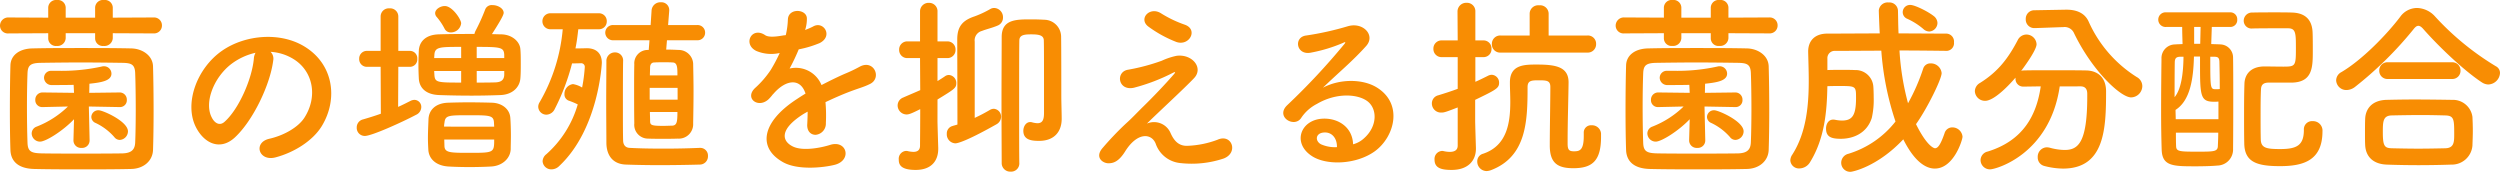 <svg xmlns="http://www.w3.org/2000/svg" width="592.56" height="40.725" viewBox="0 0 592.56 40.725">
  <path id="feature2_ttl" d="M-259.785-29.61a1.866,1.866,0,0,0,1.98-1.89,1.866,1.866,0,0,0-1.98-1.89l-9.675.045v-2.43a1.865,1.865,0,0,0-2.07-1.755,1.881,1.881,0,0,0-2.115,1.755v2.43h-6.975v-2.43a1.865,1.865,0,0,0-2.07-1.755,1.865,1.865,0,0,0-2.07,1.755v2.43l-9.36-.045a1.953,1.953,0,0,0-2.07,1.935,1.862,1.862,0,0,0,2.07,1.845l9.36-.045v1.305a1.819,1.819,0,0,0,2.025,1.71,1.944,1.944,0,0,0,2.115-1.845v-1.17h6.975v1.305a1.819,1.819,0,0,0,2.025,1.71,1.96,1.96,0,0,0,2.16-1.845v-1.17Zm-.135,27.63c.09-2.7.135-5.94.135-9.27,0-3.69-.045-7.47-.135-10.575-.09-2.61-2.61-4.185-5.175-4.23-3.96-.09-7.965-.09-11.88-.09-3.96,0-7.785,0-11.475.09-3.15.045-5.175,1.62-5.265,3.96-.09,3.06-.135,6.975-.135,10.8,0,3.465.045,6.8.135,9.405.135,2.7,1.98,4.32,5.625,4.41,3.78.09,7.65.09,11.52.09s7.74,0,11.43-.09C-262.125,2.475-260.01.585-259.92-1.98Zm-4.23-1.71c-.09,1.53-.765,2.475-3.105,2.52-3.375.045-6.66.045-9.855.045-3.15,0-6.165,0-9.045-.045-2.565-.045-3.42-.4-3.51-2.43-.09-2.34-.135-5.49-.135-8.685,0-2.835.045-5.67.135-7.965.09-1.8.72-2.34,3.105-2.385,2.925-.045,6.21-.09,9.54-.09s6.75.045,9.9.09c2.025.045,2.88.36,2.97,2.385.09,2.385.135,5.625.135,8.82C-264.015-8.6-264.06-5.76-264.15-3.69Zm-3.645-.675A2.062,2.062,0,0,0-265.86-6.39c0-2.385-5.94-5-6.93-5a1.641,1.641,0,0,0-1.755,1.575,1.586,1.586,0,0,0,1.035,1.44,13.6,13.6,0,0,1,4.41,3.33A1.637,1.637,0,0,0-267.8-4.365Zm-7.155.09-.18-8.01,7.29.135h.045a1.614,1.614,0,0,0,1.665-1.71,1.687,1.687,0,0,0-1.71-1.755l-7.2.09.045-2.16c2.43-.27,5.22-.585,5.22-2.385a1.756,1.756,0,0,0-1.755-1.755,1.531,1.531,0,0,0-.45.045A44,44,0,0,1-282.2-20.745h-1.755a1.669,1.669,0,0,0-1.8,1.665,1.781,1.781,0,0,0,1.89,1.71c3.96,0,4.9-.045,5.13-.045l.09,1.89-7.425-.09a1.7,1.7,0,0,0-1.755,1.755,1.626,1.626,0,0,0,1.71,1.71h.045l5.985-.135a22.244,22.244,0,0,1-7.425,4.77,1.732,1.732,0,0,0-1.17,1.62A1.988,1.988,0,0,0-286.7-3.96c1.35,0,5.4-2.52,8.055-5.31l-.135,4.95v.045a1.781,1.781,0,0,0,1.935,1.8,1.758,1.758,0,0,0,1.89-1.755Zm42.885-20.97a11.672,11.672,0,0,1,5.58,1.8c4.455,2.835,5.67,8.73,2.475,13.77-1.485,2.34-4.95,4.275-8.37,5.04-3.87.9-2.475,5.445,1.485,4.41,4.455-1.17,8.865-3.96,10.98-7.425,3.915-6.435,2.79-14.715-4.185-18.9-5.67-3.42-13.9-2.79-19.44,1.035-6.03,4.185-9.045,12.555-6.21,18.135,1.98,3.87,5.76,5.625,9.225,2.43,4.32-4.005,8.37-12.51,9.09-18.225A2.251,2.251,0,0,0-232.065-25.245Zm-3.555.225a3.183,3.183,0,0,0-.4,1.4c-.45,4.86-3.6,12.015-6.975,14.985-1.125.99-2.3.315-2.97-.99-1.89-3.465.36-9.45,4.545-12.69A14.911,14.911,0,0,1-235.62-25.02ZM-186.885-32c0-.945-2.115-4.1-3.87-4.1-1.08,0-2.295.765-2.295,1.71a1.434,1.434,0,0,0,.27.765,14.3,14.3,0,0,1,1.935,2.835,1.594,1.594,0,0,0,1.53.945A2.442,2.442,0,0,0-186.885-32Zm14.04,6.165c-.09-1.755-1.89-3.51-4.545-3.555-.72,0-1.485-.045-2.205-.045,1.3-2.025,2.79-4.41,2.79-5.04,0-1.08-1.4-1.845-2.655-1.845a1.656,1.656,0,0,0-1.71.99,46.144,46.144,0,0,1-2.295,5.085,3.137,3.137,0,0,0-.27.765c-2.88,0-5.625,0-8.415.09-3.465.09-4.68,2.025-4.77,3.87-.045.99-.09,2.25-.09,3.51,0,1.035.045,2.115.09,3.1.135,2.25,1.71,3.825,4.905,3.915,2.565.09,4.995.135,7.56.135,2.205,0,4.455-.045,6.84-.135,2.925-.09,4.635-1.89,4.77-4.005.09-.99.09-2.2.09-3.42S-172.755-24.84-172.845-25.83ZM-175.14-2.16c0-.9.045-2.025.045-3.195,0-1.44-.045-2.97-.135-4.23-.135-2.07-1.935-3.51-4.32-3.6-1.575-.045-3.6-.09-5.625-.09-1.71,0-3.375.045-4.86.09-3.15.135-4.5,1.935-4.59,3.87-.045,1.35-.135,2.925-.135,4.545,0,.9.045,1.8.09,2.655.09,2.25,1.845,3.87,4.77,4.05,1.53.09,3.24.135,5,.135s3.555-.045,5.13-.135C-177.165,1.8-175.23.045-175.14-2.16Zm-30.78-8.415c-1.395.5-2.835.945-4.23,1.35a1.935,1.935,0,0,0-1.485,1.935A1.9,1.9,0,0,0-209.7-5.31c1.62,0,8.775-3.24,12.105-4.995a2.057,2.057,0,0,0,1.26-1.845,1.662,1.662,0,0,0-1.62-1.71,2.19,2.19,0,0,0-.99.27c-.9.45-1.845.945-2.88,1.395l.045-9.495h2.745a1.758,1.758,0,0,0,1.755-1.89,1.758,1.758,0,0,0-1.755-1.89h-2.745v-8.145A1.936,1.936,0,0,0-203.9-35.55a1.922,1.922,0,0,0-2.07,1.935v8.145h-3.195a1.816,1.816,0,0,0-1.89,1.89,1.816,1.816,0,0,0,1.89,1.89h3.195Zm29.25-13.185H-183.2v-2.655c5.625,0,6.435.09,6.525,1.845Zm0,3.96c-.045,1.26-.765,1.755-2.16,1.8-1.485.045-2.925.045-4.365.045V-20.7h6.525Zm-10.215-3.96h-6.39c0-.27.045-.585.045-.81.135-1.845,1.305-1.845,6.345-1.845Zm0,5.805c-5.76,0-6.21-.045-6.345-1.845,0-.27-.045-.585-.045-.9h6.39Zm-4.05,10.44a5.06,5.06,0,0,1,.09-.9c.18-1.8.945-1.8,5.8-1.8,4.9,0,5.85,0,5.94,1.755,0,.27.045.63.045.945Zm11.88,3.06c0,3.105-.09,3.15-5.76,3.15-4.635,0-5.985,0-6.03-1.62l-.045-1.53Zm48.06-23.535a1.785,1.785,0,0,0,1.935-1.8,1.785,1.785,0,0,0-1.935-1.8h-6.84l.27-3.42v-.18a1.845,1.845,0,0,0-1.98-1.8,2.087,2.087,0,0,0-2.205,1.935l-.225,3.465h-8.775a1.825,1.825,0,0,0-1.98,1.8,1.825,1.825,0,0,0,1.98,1.8h8.505l-.18,2.3h-.27a3.168,3.168,0,0,0-3.15,3.42c-.045,1.845-.045,3.78-.045,5.76,0,2.655,0,5.445.045,8.235a3.269,3.269,0,0,0,3.24,3.6c1.215.045,2.385.045,3.555.045s2.34,0,3.51-.045a3.412,3.412,0,0,0,3.645-3.6c.045-2.565.09-5.085.09-7.65,0-2.115-.045-4.275-.09-6.525a3.428,3.428,0,0,0-3.465-3.24c-.855-.045-1.845-.09-2.925-.09l.18-2.205ZM-148.5-23.04a1.9,1.9,0,0,0-1.935-2.07A2.006,2.006,0,0,0-152.46-23c0,2.34-.045,6.03-.045,9.72s.045,7.38.045,9.675c.045,2.97,1.575,5,4.68,5.085q3.915.135,7.83.135c3.06,0,6.21-.045,9.585-.135a1.947,1.947,0,0,0,1.98-2.025,1.827,1.827,0,0,0-1.89-1.935h-.09c-3.1.135-5.94.18-8.6.18-2.88,0-5.535-.045-7.965-.18C-147.96-2.52-148.5-3.2-148.5-4.32c-.045-1.71-.045-4.545-.045-7.605,0-4.14,0-8.64.045-11.07Zm-5.85-7.56a1.841,1.841,0,0,0,1.98-1.89,1.841,1.841,0,0,0-1.98-1.89H-165.6a1.88,1.88,0,0,0-2.025,1.89A1.88,1.88,0,0,0-165.6-30.6h2.79a41.618,41.618,0,0,1-5.49,17.325,1.99,1.99,0,0,0-.315,1.08,1.932,1.932,0,0,0,1.935,1.845,2.258,2.258,0,0,0,1.98-1.35,51.6,51.6,0,0,0,4.1-10.8c.99,0,2.16-.045,2.16-.045a.851.851,0,0,1,.855.945,36.424,36.424,0,0,1-.63,4.815,6.135,6.135,0,0,0-2.16-.81A2.317,2.317,0,0,0-162.4-15.21a1.56,1.56,0,0,0,1.125,1.575,17.135,17.135,0,0,1,2.025.855A25.03,25.03,0,0,1-166.68-.99a2.231,2.231,0,0,0-.9,1.665,2.052,2.052,0,0,0,2.115,1.935,2.609,2.609,0,0,0,1.845-.81c9.4-8.82,10.08-24.435,10.08-24.435,0-2.475-1.575-3.465-3.555-3.465-.135,0-1.305.045-2.7.045.315-1.485.5-3.015.675-4.545Zm12.2,10.935c0-.675.045-1.305.045-1.89s.27-1.17.99-1.17c.675-.045,1.485-.045,2.25-.045s1.485,0,2.07.045c1.17,0,1.17,1.26,1.17,3.06Zm6.57,5.76H-142.2V-16.7h6.615Zm-.045,2.925c0,2.385-.135,3.2-1.3,3.24-.63,0-1.35.045-2.025.045-2.925,0-3.15-.18-3.15-1.215,0-.675-.045-1.35-.045-2.07ZM-105.3-30.6a8.508,8.508,0,0,0,.36-2.61c-.09-2.2-4.32-2.475-4.5.225a18.773,18.773,0,0,1-.5,3.78c-.225.045-.5.045-.675.09-1.575.27-3.375.495-4.23-.09-3.15-2.115-5.355,2.115-2.115,3.735a9.089,9.089,0,0,0,5.58.5,37.515,37.515,0,0,1-2.115,4,22.461,22.461,0,0,1-3.645,4.23c-2.7,2.43.585,4.995,3.06,2.79a9.855,9.855,0,0,0,1.035-1.17l.18-.18c2.925-3.375,6.39-3.825,7.605-.045-.855.5-1.575.99-2.205,1.4C-115.605-8.6-116.685-2.52-110.61.9c3.51,1.98,9.63,1.305,12.285.63,4.14-1.08,2.88-5.94-1.08-4.725-2.115.675-6.525,1.575-8.91.36-2.52-1.26-3.2-3.96,2.385-7.56.36-.225.765-.45,1.17-.675,0,.945-.045,1.98-.09,2.925-.135,1.755.9,2.61,2.025,2.565a2.661,2.661,0,0,0,2.385-2.79,35.955,35.955,0,0,0-.09-4.95c1.8-.855,3.825-1.755,5.715-2.475,2.385-.9,3.42-1.125,4.86-1.845,2.88-1.44.855-5.94-2.52-4.05a34.557,34.557,0,0,1-3.51,1.665c-1.755.765-3.645,1.71-5.49,2.655a6.558,6.558,0,0,0-7.56-3.915,45.915,45.915,0,0,0,2.16-4.545,25.308,25.308,0,0,0,4.95-1.485c3.33-1.665.9-5.4-1.575-3.915a15.828,15.828,0,0,1-1.89.81ZM-54.585,1.17c-.045-1.98-.045-8.055-.045-14.22,0-6.21,0-12.51.045-14.85,0-1.4,1.26-1.485,2.88-1.485,1.8,0,2.925.225,2.925,1.485.045,1.575.045,3.15.045,17.145,0,1.62-.36,2.43-1.575,2.43a5.652,5.652,0,0,1-1.305-.225,1.246,1.246,0,0,0-.4-.045c-.99,0-1.62,1.035-1.62,2.07,0,2.205,2.025,2.385,3.735,2.385,3.6,0,5.355-2.2,5.355-5.22v-.09c0-1.3-.09-3.78-.09-5.4,0-1.485,0-12.105-.045-13.86a4.045,4.045,0,0,0-4.005-4.14c-.72-.045-1.89-.09-3.06-.09-3.645,0-7.02,0-7.02,4.185,0,2.655-.045,9.045-.045,15.345,0,6.255.045,12.42.045,14.58a2.02,2.02,0,0,0,2.115,1.98,1.949,1.949,0,0,0,2.07-1.935ZM-65.16-27.675a2.3,2.3,0,0,1,1.71-2.52c.99-.405,2.43-.72,3.69-1.26a2.02,2.02,0,0,0,1.305-1.935,2.187,2.187,0,0,0-2.025-2.25,1.827,1.827,0,0,0-.945.225A23.511,23.511,0,0,1-65.16-33.66c-2.7.9-4.14,2.25-4.14,5.445v.315c0,.495.045,15.39.045,19.89-.4.135-.81.225-1.215.36a1.822,1.822,0,0,0-1.305,1.845,2.125,2.125,0,0,0,2.025,2.25c.765,0,3.51-.99,9.72-4.5a2.09,2.09,0,0,0,1.125-1.8,1.872,1.872,0,0,0-1.71-1.89,1.89,1.89,0,0,0-.945.27,39.807,39.807,0,0,1-3.6,1.89ZM-73.98-13.95c4.14-2.52,4.455-2.745,4.455-3.915a1.879,1.879,0,0,0-1.755-1.89,1.585,1.585,0,0,0-.945.315c-.585.405-1.17.765-1.755,1.125V-23.76h2.295a1.911,1.911,0,0,0,1.98-1.98,1.911,1.911,0,0,0-1.98-1.98H-73.98v-7.02a1.982,1.982,0,0,0-2.025-2.115A2.029,2.029,0,0,0-78.12-34.74v7.02h-2.97a1.911,1.911,0,0,0-1.98,1.98,1.911,1.911,0,0,0,1.98,1.98h2.97l.045,7.6c-1.215.54-2.52,1.08-4.05,1.755a2.017,2.017,0,0,0-1.305,1.845,2.149,2.149,0,0,0,2.115,2.16c.585,0,1.17-.225,3.24-1.26,0,4.14-.045,7.515-.045,8.64,0,1.17-.72,1.485-1.575,1.485a6.513,6.513,0,0,1-1.35-.18,1.246,1.246,0,0,0-.4-.045A1.864,1.864,0,0,0-83.16.315c0,1.125.4,2.43,4,2.43,3.78,0,5.355-2.205,5.355-5v-.225c-.045-1.575-.18-5.67-.18-6.39Zm56.61-13.635c3.105,1.08,5.265-2.97,1.98-4.1a27.347,27.347,0,0,1-5.625-2.7c-2.655-1.665-5.355,1.26-3.06,3.1A28.707,28.707,0,0,0-17.37-27.585Zm-6.975,19.35c2.25-2.25,9.045-8.5,11.16-10.755,2.34-2.43-.405-5.8-4.14-5.31a16.086,16.086,0,0,0-3.51,1.17,47.417,47.417,0,0,1-7.92,2.115c-3.1.45-2.475,5.13,1.35,4.275a44.9,44.9,0,0,0,9.27-3.555c.405-.18.72-.27.225.315-2.25,2.61-5.175,5.625-7.245,7.65-1.44,1.4-2.7,2.79-4.275,4.185a72.4,72.4,0,0,0-5.4,5.67c-1.98,2.25.045,3.735,1.53,3.645.9-.045,2.205-.27,3.78-2.79,2.925-4.68,6.255-4.32,7.245-1.89a6.864,6.864,0,0,0,5.9,4.635A23.885,23.885,0,0,0-6.165.045c3.6-1.35,1.98-5.985-1.44-4.455a22.485,22.485,0,0,1-7.11,1.44c-2.16.09-3.24-1.305-4-2.97A4.256,4.256,0,0,0-24.345-8.235ZM24.525-3.33c-.135-4.05-3.51-6.21-7.11-6.075-5.31.18-7.425,5.76-2.655,8.865,3.42,2.25,10.44,2.07,14.9-1.125,4.725-3.42,6.84-11.34.36-15.21-3.33-1.98-8.685-1.98-12.645.135,1.62-1.575,3.42-3.2,5.22-4.86s3.6-3.42,5.04-5.04c2.25-2.52-.72-5.715-4.32-4.68a69.581,69.581,0,0,1-9.9,2.205c-3.06.36-2.385,4.815,1.17,4.05a36.05,36.05,0,0,0,7.56-2.3c.36-.18.81-.36.315.27A159.418,159.418,0,0,1,8.865-12.555c-2.79,2.745,1.71,5.4,3.33,3.015a9.894,9.894,0,0,1,3.78-3.375c4.545-2.655,9.405-2.34,11.745-.765,2.565,1.71,2.7,5.985-.585,8.91A6.064,6.064,0,0,1,24.525-3.33ZM20.7-2.655a8.1,8.1,0,0,1-3.78-.675c-1.44-.765-1.35-2.61.63-2.79S20.745-4.725,20.7-2.655Zm59.355-22.41a1.969,1.969,0,0,0,2.07-2.025,1.946,1.946,0,0,0-2.07-2.025h-9.18v-5.22a2.027,2.027,0,0,0-2.25-1.935,2.027,2.027,0,0,0-2.25,1.935v5.22H59.49a1.969,1.969,0,0,0-2.07,2.025,1.946,1.946,0,0,0,2.07,2.025ZM75.6-18c0-3.735-3.1-4.23-7.56-4.23-2.97,0-6.345.045-6.345,4.23v.135c0,1.35.09,2.88.09,4.455,0,5-.765,10.44-6.48,12.33A1.846,1.846,0,0,0,53.955.765a2.243,2.243,0,0,0,2.205,2.25,3.564,3.564,0,0,0,1.08-.225c8.415-3.24,8.64-11.655,8.64-19.665,0-1.485.81-1.62,2.475-1.62,1.98,0,2.925,0,2.925,1.575,0,3.015-.135,9.99-.135,13.86,0,4.14,1.8,5.4,5.58,5.4,4.5,0,6.57-1.755,6.57-7.425V-5.9a2.139,2.139,0,0,0-2.25-1.935A1.708,1.708,0,0,0,79.2-6.03v.765c0,3.42-1.035,3.6-2.34,3.6-1.17,0-1.485-.405-1.485-1.8V-4.5C75.375-8.28,75.555-14.355,75.6-18ZM49.32-3.015c0,1.17-.9,1.485-1.89,1.485a7,7,0,0,1-1.44-.18,1.246,1.246,0,0,0-.4-.045A1.893,1.893,0,0,0,43.83.315c0,2.025,1.665,2.43,4.05,2.43,3.915,0,5.76-2.205,5.76-5.04v-.18c-.045-1.575-.18-5.67-.18-6.39v-5c5.04-2.43,5.67-2.79,5.67-4.05a1.847,1.847,0,0,0-1.755-1.89,2.019,2.019,0,0,0-.855.225c-.99.495-1.98.99-3.015,1.44v-5.85H55.35a1.885,1.885,0,0,0,1.98-1.98,1.885,1.885,0,0,0-1.98-1.98H53.505v-6.8a1.992,1.992,0,0,0-2.07-2.115,2.064,2.064,0,0,0-2.16,2.115l.045,6.8H45.585a1.923,1.923,0,0,0-2.025,1.98,1.923,1.923,0,0,0,2.025,1.98H49.32v7.515c-1.44.54-2.97,1.035-4.59,1.53a1.964,1.964,0,0,0-1.53,1.935,2.152,2.152,0,0,0,2.25,2.16c.675,0,1.08-.135,3.87-1.215Zm73.845-26.6a1.866,1.866,0,0,0,1.98-1.89,1.866,1.866,0,0,0-1.98-1.89l-9.675.045v-2.43a1.865,1.865,0,0,0-2.07-1.755,1.881,1.881,0,0,0-2.115,1.755v2.43H102.33v-2.43a1.865,1.865,0,0,0-2.07-1.755,1.865,1.865,0,0,0-2.07,1.755v2.43l-9.36-.045a1.953,1.953,0,0,0-2.07,1.935,1.862,1.862,0,0,0,2.07,1.845l9.36-.045v1.305a1.819,1.819,0,0,0,2.025,1.71,1.944,1.944,0,0,0,2.115-1.845v-1.17h6.975v1.305a1.819,1.819,0,0,0,2.025,1.71,1.96,1.96,0,0,0,2.16-1.845v-1.17ZM123.03-1.98c.09-2.7.135-5.94.135-9.27,0-3.69-.045-7.47-.135-10.575-.09-2.61-2.61-4.185-5.175-4.23-3.96-.09-7.965-.09-11.88-.09-3.96,0-7.785,0-11.475.09-3.15.045-5.175,1.62-5.265,3.96-.09,3.06-.135,6.975-.135,10.8,0,3.465.045,6.8.135,9.405.135,2.7,1.98,4.32,5.625,4.41,3.78.09,7.65.09,11.52.09s7.74,0,11.43-.09C120.825,2.475,122.94.585,123.03-1.98ZM118.8-3.69c-.09,1.53-.765,2.475-3.1,2.52-3.375.045-6.66.045-9.855.045-3.15,0-6.165,0-9.045-.045-2.565-.045-3.42-.4-3.51-2.43-.09-2.34-.135-5.49-.135-8.685,0-2.835.045-5.67.135-7.965.09-1.8.72-2.34,3.105-2.385,2.925-.045,6.21-.09,9.54-.09s6.75.045,9.9.09c2.025.045,2.88.36,2.97,2.385.09,2.385.135,5.625.135,8.82C118.935-8.6,118.89-5.76,118.8-3.69Zm-3.645-.675A2.062,2.062,0,0,0,117.09-6.39c0-2.385-5.94-5-6.93-5a1.641,1.641,0,0,0-1.755,1.575,1.586,1.586,0,0,0,1.035,1.44,13.6,13.6,0,0,1,4.41,3.33A1.637,1.637,0,0,0,115.155-4.365ZM108-4.275l-.18-8.01,7.29.135h.045a1.614,1.614,0,0,0,1.665-1.71,1.687,1.687,0,0,0-1.71-1.755l-7.2.09.045-2.16c2.43-.27,5.22-.585,5.22-2.385a1.756,1.756,0,0,0-1.755-1.755,1.531,1.531,0,0,0-.45.045,44,44,0,0,1-10.215,1.035H99a1.669,1.669,0,0,0-1.8,1.665,1.781,1.781,0,0,0,1.89,1.71c3.96,0,4.905-.045,5.13-.045l.09,1.89-7.425-.09A1.7,1.7,0,0,0,95.13-13.86a1.626,1.626,0,0,0,1.71,1.71h.045l5.985-.135a22.244,22.244,0,0,1-7.425,4.77,1.732,1.732,0,0,0-1.17,1.62,1.988,1.988,0,0,0,1.98,1.935c1.35,0,5.4-2.52,8.055-5.31l-.135,4.95v.045a1.781,1.781,0,0,0,1.935,1.8A1.758,1.758,0,0,0,108-4.23ZM161.1-30.06a2.061,2.061,0,0,0,1.935-2.025,2.161,2.161,0,0,0-.855-1.62c-1.35-1.08-4.5-2.655-5.58-2.655a1.73,1.73,0,0,0-1.8,1.71,1.69,1.69,0,0,0,1.08,1.575,16.121,16.121,0,0,1,3.825,2.43A2.1,2.1,0,0,0,161.1-30.06Zm4.14,4.59a1.819,1.819,0,0,0,1.71-2.025,1.871,1.871,0,0,0-1.8-2.07c-3.6,0-7.425-.045-11.34-.045-.09-1.845-.09-3.6-.135-5.31a2.027,2.027,0,0,0-2.205-2.025,2.108,2.108,0,0,0-2.34,1.89c0,.225.135,4.05.225,5.445-4.23,0-8.46.045-12.42.045-3.105,0-4.545,1.845-4.545,4.23v.09c.045,2.115.135,4.455.135,6.84,0,5.94-.585,12.375-3.915,17.55A2.525,2.525,0,0,0,128.16.5a2.041,2.041,0,0,0,2.205,1.89A2.993,2.993,0,0,0,132.84.9c3.465-5.625,4-12.06,4.1-18,.99-.045,1.98-.045,2.925-.045,3.87,0,3.87.045,3.87,2.88,0,4.185-.945,5.31-3.375,5.31a8.877,8.877,0,0,1-1.575-.18,1.846,1.846,0,0,0-.495-.045c-1.08,0-1.665,1.035-1.665,2.115,0,2.025,1.3,2.43,3.51,2.43,2.88,0,6.165-1.26,7.335-4.95a19.2,19.2,0,0,0,.45-4.86c0-1.125-.045-2.115-.09-2.655a4.213,4.213,0,0,0-4.365-3.825c-.855-.045-1.98-.045-3.1-.045-1.17,0-2.34,0-3.42.045v-2.7a1.725,1.725,0,0,1,1.845-1.845c3.51,0,7.2-.045,10.935-.045A68.13,68.13,0,0,0,153.09-8.73a22.516,22.516,0,0,1-11.16,7.65,2.2,2.2,0,0,0-1.71,2.115,2.141,2.141,0,0,0,2.205,2.16c.4,0,6.3-1.125,12.51-7.7,3.15,6.3,6.12,6.93,7.47,6.93,4.5,0,6.57-6.8,6.57-7.56a2.412,2.412,0,0,0-2.43-2.2A1.9,1.9,0,0,0,164.7-5.9c-.855,2.43-1.485,3.51-2.25,3.51-.18,0-1.845-.36-4.5-5.715,2.61-3.645,6.075-10.665,6.075-12.105a2.558,2.558,0,0,0-2.61-2.295,1.761,1.761,0,0,0-1.755,1.215,46.959,46.959,0,0,1-3.6,8.235,61,61,0,0,1-2.025-12.51c3.735,0,7.47.045,11.16.09ZM192.6-31.1h.225a2.43,2.43,0,0,1,2.565,1.4c4.23,8.82,11.025,15.255,13.545,15.255A2.719,2.719,0,0,0,211.59-17.1a2.453,2.453,0,0,0-1.305-2.16,29.946,29.946,0,0,1-11.43-13.185c-.945-2.07-2.97-2.79-5.22-2.79h-.18l-7.38.135a2.026,2.026,0,0,0-2.115,2.115,2.029,2.029,0,0,0,2.115,2.115h.09Zm4.365,14.04c.945,0,1.575.495,1.575,1.755v.675c0,11.115-2.25,12.645-5.4,12.645a13.915,13.915,0,0,1-3.51-.54,3.474,3.474,0,0,0-.675-.09A2.228,2.228,0,0,0,186.8-.27a2.055,2.055,0,0,0,1.53,2.07,18,18,0,0,0,4.455.63C202.725,2.43,203-7.155,203-15.885c0-3.06-1.755-4.905-4.77-4.95-2.565-.045-5.625-.045-8.6-.045-2.16,0-4.275,0-6.165.045a2.28,2.28,0,0,0-.585.09c.225-.27,3.645-4.815,3.645-6.3a2.425,2.425,0,0,0-2.43-2.3,2.349,2.349,0,0,0-2.07,1.395c-2.16,4.095-4.5,7.335-8.91,10.08A2.312,2.312,0,0,0,171.9-15.93a2.4,2.4,0,0,0,2.43,2.3c1.98,0,5.175-3.15,7.2-5.49v.27a1.82,1.82,0,0,0,1.935,1.845c1.215,0,2.61-.045,4.05-.045-.99,6.84-4.14,12.825-12.555,15.435A2.127,2.127,0,0,0,173.25.405,2.218,2.218,0,0,0,175.5,2.61c1.44,0,14.175-3.6,16.515-19.665ZM237.69-30.78c2.07-.045,4.1-.045,6.075-.045h2.34c1.89,0,1.89,1.17,1.89,4.86,0,4.095-.135,4.23-2.97,4.23-1.53,0-3.285-.045-4.545-.045-3.465.045-4.635,2.16-4.68,4.1-.09,2.565-.09,5.175-.09,7.74,0,2.16,0,4.275.045,6.345.045,4.455,2.925,5.445,8.46,5.445,5.67,0,10.08-1.4,10.08-8.28a2.24,2.24,0,0,0-2.34-2.385,1.933,1.933,0,0,0-2.07,2.07c0,3.645-1.665,4.545-5.58,4.545-3.24,0-4.545-.225-4.635-2.205-.045-1.755-.045-3.645-.045-5.49,0-2.3,0-4.545.09-6.435.045-.945.4-1.62,1.845-1.62H247.1c4.9-.135,4.9-3.735,4.9-7.605,0-1.485,0-3.06-.045-4.185-.09-3.2-1.845-4.725-4.86-4.815-1.3-.045-2.655-.045-4-.045-1.89,0-3.735,0-5.4.045a1.953,1.953,0,0,0-2.07,1.935,1.847,1.847,0,0,0,2.025,1.845Zm-5.31-.36a1.638,1.638,0,0,0,1.71-1.755,1.626,1.626,0,0,0-1.71-1.71H217.26a1.73,1.73,0,0,0-1.89,1.71,1.738,1.738,0,0,0,1.89,1.755h3.78c0,1.3.045,2.655.09,4.05-.63.045-1.26.045-1.755.09a3.244,3.244,0,0,0-3.24,3.42c-.045,3.555-.09,8.01-.09,12.375,0,3.24.045,6.435.135,9.18.135,3.87,2.655,3.915,8.01,3.915,1.8,0,3.735-.045,5.22-.18a3.794,3.794,0,0,0,3.69-3.96c.045-4.14.045-8.685.045-13.005,0-3.1,0-6.12-.045-8.685A3.1,3.1,0,0,0,230.175-27c-.675-.045-1.44-.045-2.25-.09.045-1.35.09-2.655.135-4.05Zm-7.065,4h-1.44v-4h1.53Zm3.465,3.06c.675.045,1.035.18,1.08,1.125.045,1.845.09,4.05.09,6.525a5.737,5.737,0,0,1-.9.045c-1.35,0-1.35-.045-1.35-7.695Zm.855,14.805H219.51c0-.72-.045-1.485-.045-2.205,3.51-2.25,4.23-7.425,4.365-12.645h1.44v2.07c0,7.335.135,8.64,3.33,8.64a7.627,7.627,0,0,0,1.035-.045Zm-8.28-14.805c-.045,3.96-.54,7.695-2.115,9.585,0-7.155.045-8.055.045-8.37.045-.945.45-1.17,1.215-1.215Zm8.235,18c0,1.08-.045,2.07-.09,3.06,0,1.395-.81,1.44-4.545,1.44-4.5,0-5.31,0-5.355-1.305-.045-1.035-.045-2.115-.045-3.2Zm66.78-14.13a1.772,1.772,0,0,0-.99-1.62A65.12,65.12,0,0,1,281.025-33.57a5.969,5.969,0,0,0-4.32-2.07,4.938,4.938,0,0,0-4.005,2.115c-3.24,4.275-9.09,10.26-13.95,13.1a2.258,2.258,0,0,0-1.215,1.935,2.407,2.407,0,0,0,2.475,2.3,3.36,3.36,0,0,0,2.025-.765A86.856,86.856,0,0,0,275.8-30.51c.45-.585.81-.9,1.215-.9s.81.315,1.3.9c3.915,4.41,9.72,9.855,13.77,12.51a2.91,2.91,0,0,0,1.485.495A2.883,2.883,0,0,0,296.37-20.205Zm-11.43,1.4a1.935,1.935,0,0,0,2.07-1.98,1.935,1.935,0,0,0-2.07-1.98H269.82a1.935,1.935,0,0,0-2.07,1.98,1.935,1.935,0,0,0,2.07,1.98Zm4.9,15.66c.045-1.125.09-2.3.09-3.42,0-1.17-.045-2.3-.09-3.24a4.658,4.658,0,0,0-4.77-4.05c-2.88-.045-6.075-.09-9.045-.09-2.43,0-4.725.045-6.615.09-3.6.135-4.9,2.34-4.995,4.455-.045,1.035-.045,2.34-.045,3.6,0,.945,0,1.89.045,2.7.135,2.61,1.8,4.455,5.085,4.59q3.78.135,7.56.135c2.565,0,5.175-.045,7.785-.135A4.891,4.891,0,0,0,289.845-3.15Zm-6.39.765c-2.07.045-4.275.09-6.48.09-2.16,0-4.275-.045-6.21-.09-1.755-.045-2.16-.495-2.16-3.825,0-2.52.045-3.915,2.115-3.96,2.115-.045,4.59-.09,7.02-.09,2.025,0,3.96.045,5.625.09,2.07.045,2.16.855,2.16,4.23C285.525-3.915,285.525-2.475,283.455-2.385Z" transform="translate(296.19 37.53)" fill="#f88d03"/>
</svg>
